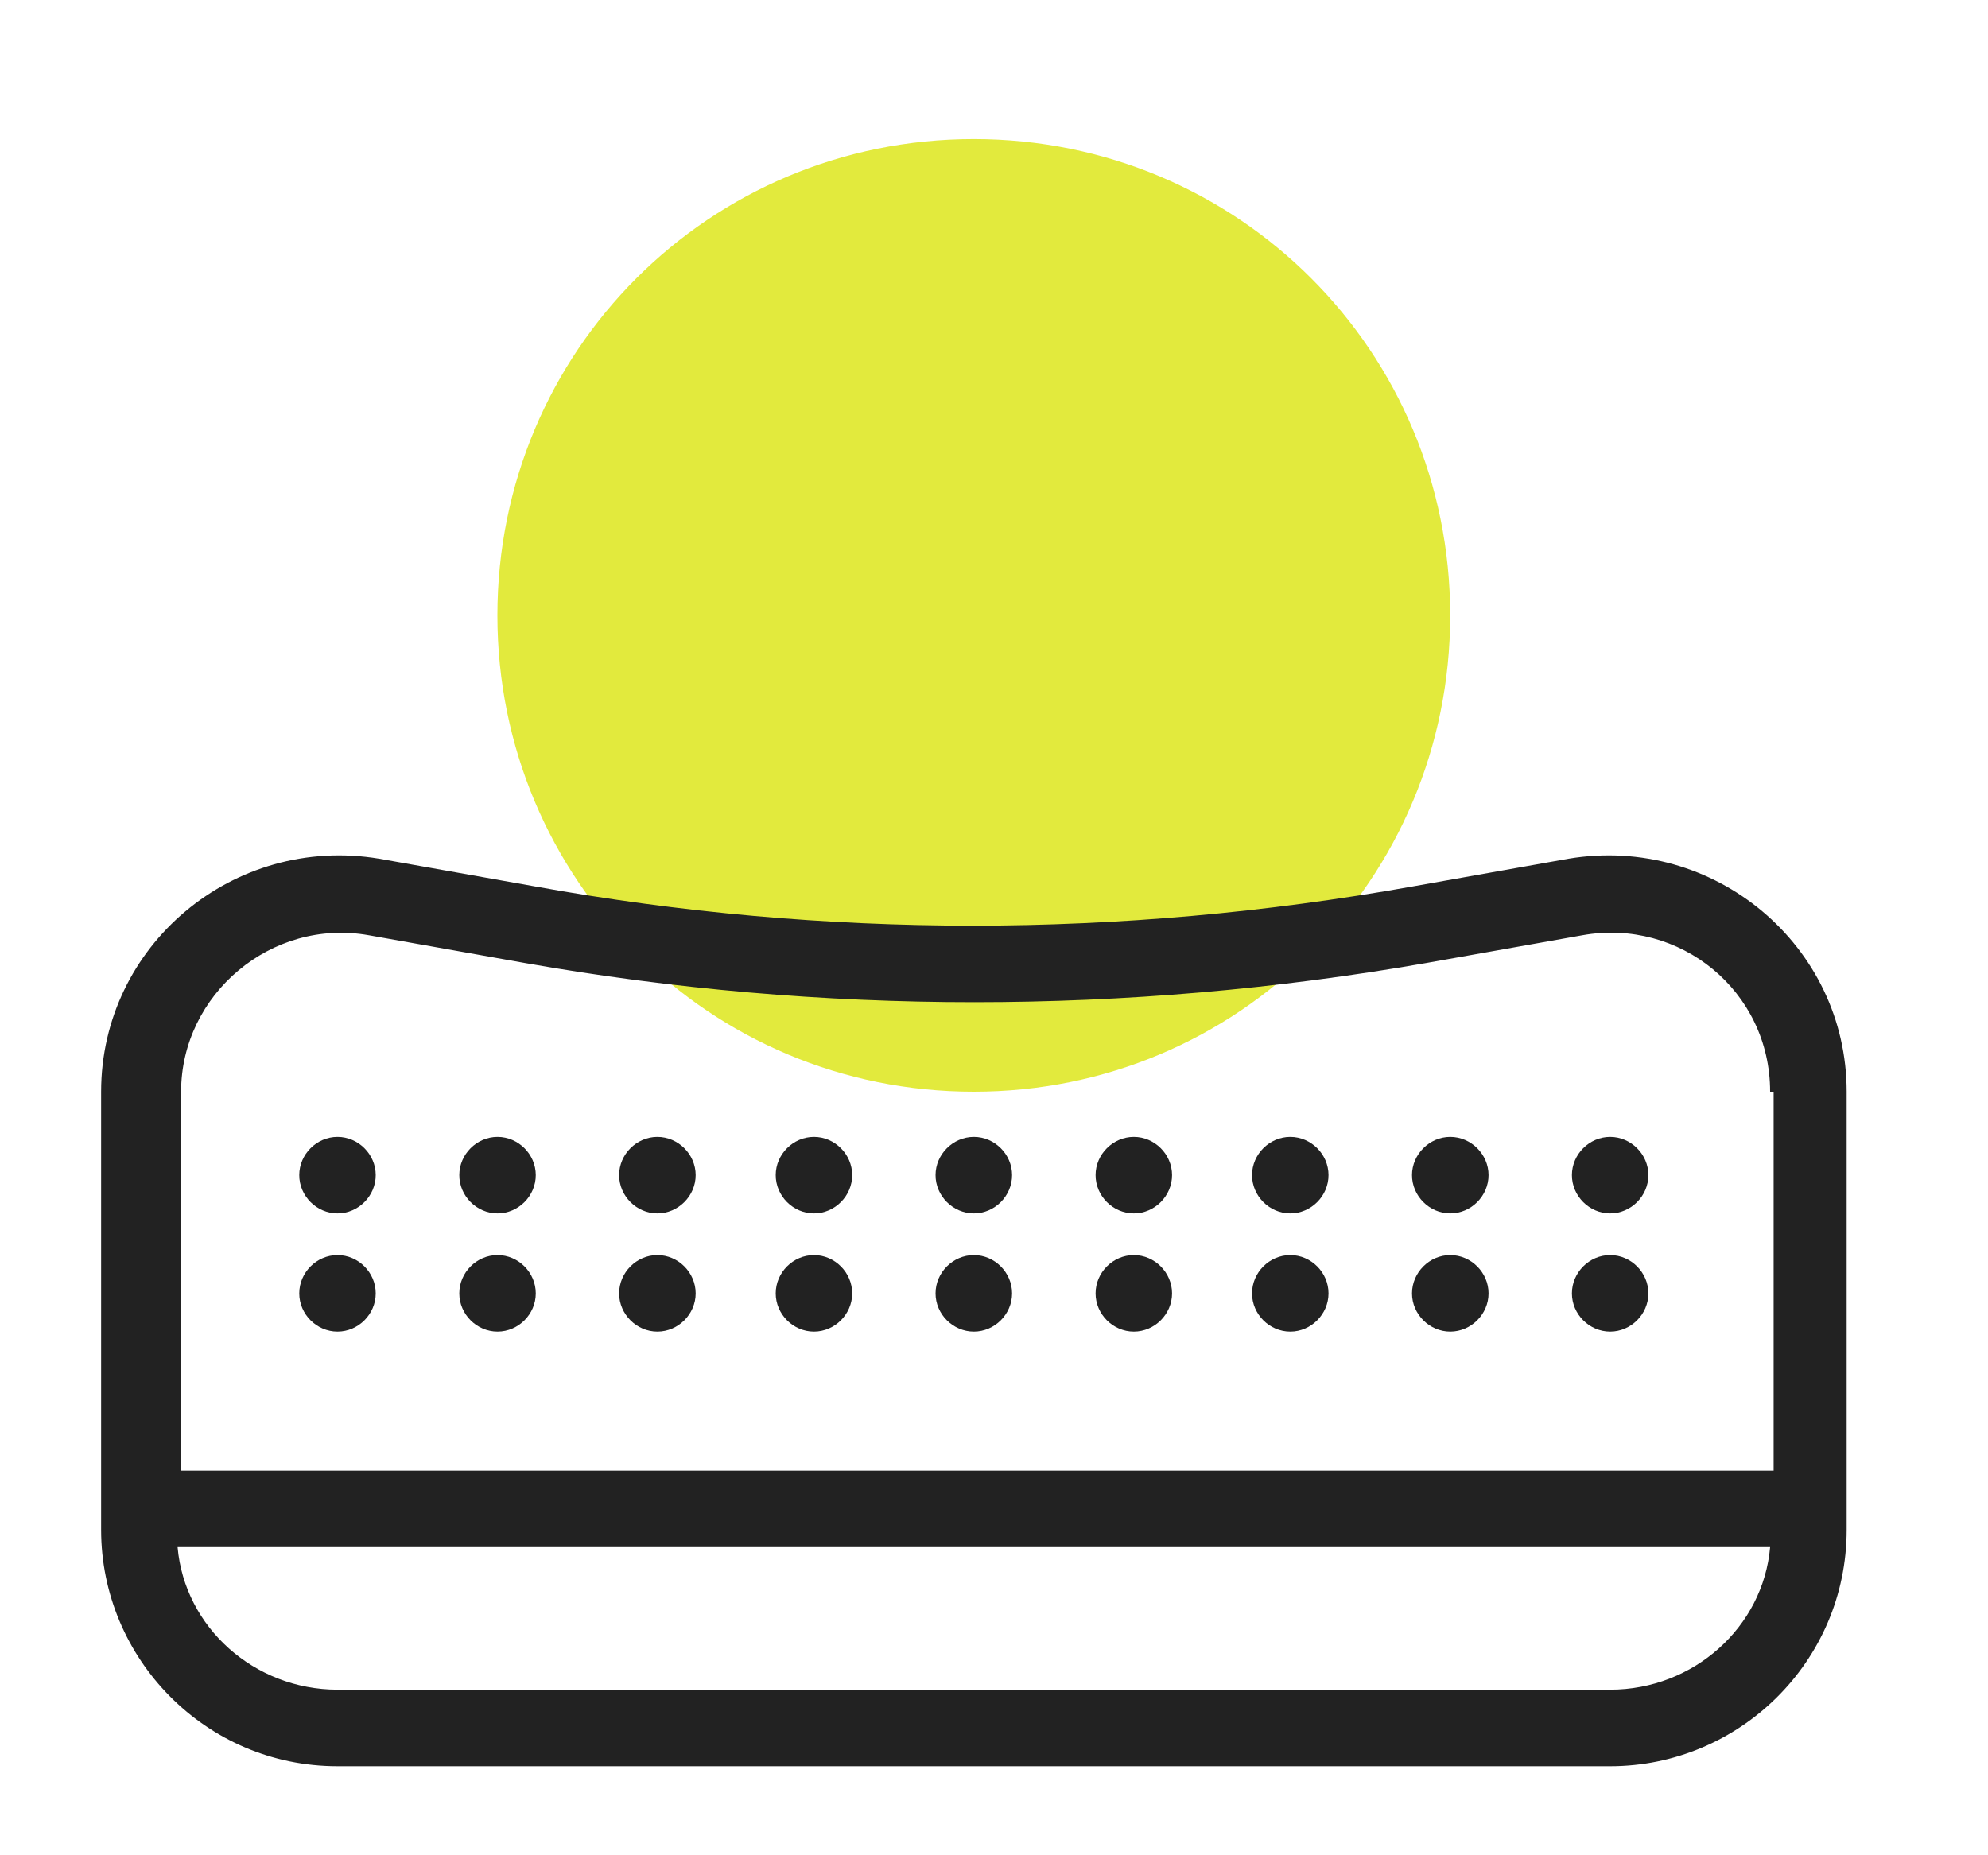 <svg width="30" height="28" viewBox="0 0 30 28" fill="none" xmlns="http://www.w3.org/2000/svg">
<g clip-path="url(#clip0_3124_480)">
<g clip-path="url(#clip1_3124_480)">
<g clip-path="url(#clip2_3124_480)">
<path d="M14.695 16.476C18.683 16.476 21.884 13.275 21.884 9.288C21.884 5.3 18.683 2.099 14.695 2.099C10.707 2.099 7.506 5.3 7.506 9.288C7.506 13.275 10.707 16.476 14.695 16.476Z" fill="#E2EA3D"/>
<path d="M5.093 18.313C5.408 18.313 5.67 18.05 5.67 17.735C5.67 17.421 5.408 17.158 5.093 17.158C4.778 17.158 4.516 17.421 4.516 17.735C4.516 18.05 4.778 18.313 5.093 18.313Z" fill="#222222"/>
<path d="M5.093 20.097C5.408 20.097 5.67 19.834 5.67 19.52C5.67 19.205 5.408 18.942 5.093 18.942C4.778 18.942 4.516 19.205 4.516 19.52C4.516 19.834 4.778 20.097 5.093 20.097Z" fill="#222222"/>
<path d="M7.508 18.313C7.823 18.313 8.085 18.05 8.085 17.735C8.085 17.421 7.823 17.158 7.508 17.158C7.193 17.158 6.931 17.421 6.931 17.735C6.931 18.05 7.193 18.313 7.508 18.313Z" fill="#222222"/>
<path d="M7.508 20.097C7.823 20.097 8.085 19.834 8.085 19.52C8.085 19.205 7.823 18.942 7.508 18.942C7.193 18.942 6.931 19.205 6.931 19.52C6.931 19.834 7.193 20.097 7.508 20.097Z" fill="#222222"/>
<path d="M9.92 18.313C10.235 18.313 10.498 18.05 10.498 17.735C10.498 17.421 10.235 17.158 9.92 17.158C9.606 17.158 9.343 17.421 9.343 17.735C9.343 18.05 9.606 18.313 9.92 18.313Z" fill="#222222"/>
<path d="M9.92 20.097C10.235 20.097 10.498 19.834 10.498 19.52C10.498 19.205 10.235 18.942 9.92 18.942C9.606 18.942 9.343 19.205 9.343 19.52C9.343 19.834 9.606 20.097 9.92 20.097Z" fill="#222222"/>
<path d="M12.283 18.313C12.598 18.313 12.86 18.05 12.86 17.735C12.86 17.421 12.598 17.158 12.283 17.158C11.968 17.158 11.706 17.421 11.706 17.735C11.706 18.05 11.968 18.313 12.283 18.313Z" fill="#222222"/>
<path d="M12.283 20.097C12.598 20.097 12.86 19.834 12.86 19.52C12.86 19.205 12.598 18.942 12.283 18.942C11.968 18.942 11.706 19.205 11.706 19.52C11.706 19.834 11.968 20.097 12.283 20.097Z" fill="#222222"/>
<path d="M14.696 18.313C15.011 18.313 15.273 18.05 15.273 17.735C15.273 17.421 15.011 17.158 14.696 17.158C14.381 17.158 14.118 17.421 14.118 17.735C14.118 18.05 14.381 18.313 14.696 18.313Z" fill="#222222"/>
<path d="M14.696 20.097C15.011 20.097 15.273 19.834 15.273 19.52C15.273 19.205 15.011 18.942 14.696 18.942C14.381 18.942 14.118 19.205 14.118 19.52C14.118 19.834 14.381 20.097 14.696 20.097Z" fill="#222222"/>
<path d="M17.11 18.313C17.425 18.313 17.687 18.05 17.687 17.735C17.687 17.421 17.425 17.158 17.11 17.158C16.795 17.158 16.533 17.421 16.533 17.735C16.533 18.05 16.795 18.313 17.11 18.313Z" fill="#222222"/>
<path d="M17.11 20.097C17.425 20.097 17.687 19.834 17.687 19.52C17.687 19.205 17.425 18.942 17.11 18.942C16.795 18.942 16.533 19.205 16.533 19.52C16.533 19.834 16.795 20.097 17.11 20.097Z" fill="#222222"/>
<path d="M19.471 18.313C19.786 18.313 20.048 18.05 20.048 17.735C20.048 17.421 19.786 17.158 19.471 17.158C19.156 17.158 18.894 17.421 18.894 17.735C18.894 18.05 19.156 18.313 19.471 18.313Z" fill="#222222"/>
<path d="M19.471 20.097C19.786 20.097 20.048 19.834 20.048 19.52C20.048 19.205 19.786 18.942 19.471 18.942C19.156 18.942 18.894 19.205 18.894 19.52C18.894 19.834 19.156 20.097 19.471 20.097Z" fill="#222222"/>
<path d="M21.885 18.313C22.2 18.313 22.463 18.05 22.463 17.735C22.463 17.421 22.2 17.158 21.885 17.158C21.571 17.158 21.308 17.421 21.308 17.735C21.308 18.05 21.571 18.313 21.885 18.313Z" fill="#222222"/>
<path d="M21.885 20.097C22.2 20.097 22.463 19.834 22.463 19.52C22.463 19.205 22.2 18.942 21.885 18.942C21.571 18.942 21.308 19.205 21.308 19.52C21.308 19.834 21.571 20.097 21.885 20.097Z" fill="#222222"/>
<path d="M24.298 18.313C24.613 18.313 24.875 18.05 24.875 17.735C24.875 17.421 24.613 17.158 24.298 17.158C23.983 17.158 23.721 17.421 23.721 17.735C23.721 18.05 23.983 18.313 24.298 18.313Z" fill="#222222"/>
<path d="M24.298 20.097C24.613 20.097 24.875 19.834 24.875 19.52C24.875 19.205 24.613 18.942 24.298 18.942C23.983 18.942 23.721 19.205 23.721 19.52C23.721 19.834 23.983 20.097 24.298 20.097Z" fill="#222222"/>
<path fill-rule="evenodd" clip-rule="evenodd" d="M26.712 16.476C26.712 14.954 25.348 13.852 23.879 14.115L21.517 14.535C17.005 15.322 12.387 15.322 7.927 14.535L5.566 14.115C4.097 13.852 2.733 15.007 2.733 16.476V22.196H26.765V16.476H26.712ZM26.712 23.35H2.68C2.785 24.557 3.835 25.501 5.094 25.501H24.299C25.558 25.501 26.607 24.557 26.712 23.35ZM23.669 12.96C25.873 12.593 27.867 14.272 27.867 16.476V23.088C27.867 25.081 26.24 26.656 24.299 26.656H5.094C3.1 26.656 1.526 25.029 1.526 23.088V16.476C1.526 14.272 3.52 12.593 5.723 12.96L8.085 13.38C12.44 14.167 16.9 14.167 21.308 13.38L23.669 12.96Z" fill="#222222"/>
</g>
</g>
</g>
<defs>
<clipPath id="clip0_3124_480">
<rect width="29.389" height="27.81" fill="white"/>
</clipPath>
<clipPath id="clip1_3124_480">
<rect width="29.389" height="27.81" fill="white"/>
</clipPath>
<clipPath id="clip2_3124_480">
<rect width="29.384" height="27.81" fill="white" transform="translate(0.002)"/>
</clipPath>
</defs>
</svg>
